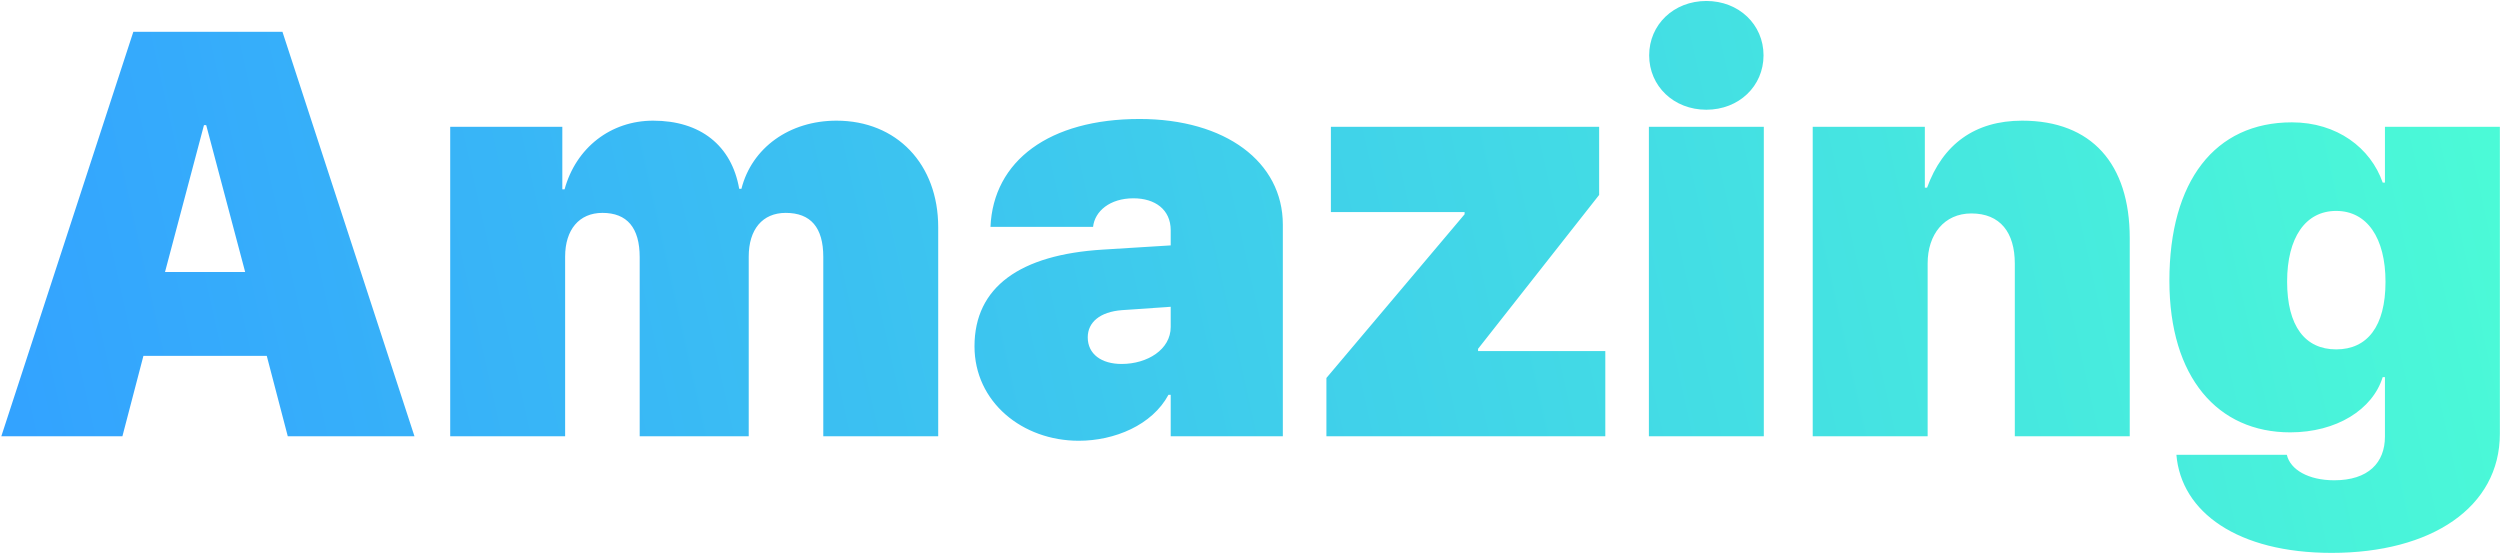 <?xml version="1.0" encoding="UTF-8"?> <svg xmlns="http://www.w3.org/2000/svg" xmlns:xlink="http://www.w3.org/1999/xlink" width="871px" height="193px" viewBox="0 0 871 193"> <title>Amazing</title> <defs> <linearGradient x1="0%" y1="52.44%" x2="100%" y2="47.56%" id="linearGradient-1"> <stop stop-color="#33A3FF" offset="0%"></stop> <stop stop-color="#4BFAD7" offset="100%"></stop> </linearGradient> </defs> <g id="Page-1" stroke="none" stroke-width="1" fill="none" fill-rule="evenodd"> <g id="Artboard-Copy-50" transform="translate(-587, -1237)" fill="url(#linearGradient-1)" fill-rule="nonzero"> <path d="M629.645,1389 L636.969,1360.973 L679.938,1360.973 L687.262,1389 L731.402,1389 L685.406,1248.082 L633.453,1248.082 L587.457,1389 L629.645,1389 Z M672.418,1331.773 L644.488,1331.773 L658.062,1280.602 L658.844,1280.602 L672.418,1331.773 Z M783.891,1389 L783.891,1326.402 C783.891,1317.027 788.773,1311.168 796.879,1311.168 C805.473,1311.168 809.867,1316.344 809.867,1326.598 L809.867,1389 L847.855,1389 L847.855,1326.402 C847.855,1316.93 852.641,1311.168 860.746,1311.168 C869.438,1311.168 873.832,1316.246 873.832,1326.5 L873.832,1389 L913.871,1389 L913.871,1316.148 C913.871,1294.176 899.418,1279.039 878.422,1279.039 C862.016,1279.039 848.93,1288.512 845.316,1302.77 L844.535,1302.77 C841.898,1287.633 830.961,1279.039 814.555,1279.039 C799.809,1279.039 787.699,1288.414 783.695,1302.965 L782.914,1302.965 L782.914,1281.188 L743.852,1281.188 L743.852,1389 L783.891,1389 Z M962.844,1390.562 C975.344,1390.562 988.43,1385.094 994.094,1374.547 L994.875,1374.547 L994.875,1389 L1033.938,1389 L1033.938,1315.27 C1033.938,1293.395 1013.918,1278.453 984.035,1278.453 C952.59,1278.453 933.059,1293.004 932.082,1316.051 L967.824,1316.051 C968.41,1310.582 973.684,1306.09 981.887,1306.09 C989.406,1306.09 994.875,1309.996 994.875,1317.223 L994.875,1322.496 L971.242,1323.961 C942.434,1325.719 926.516,1336.949 926.516,1357.652 C926.516,1377.086 943.215,1390.562 962.844,1390.562 Z M977.785,1363.805 C970.754,1363.805 965.969,1360.387 965.969,1354.527 C965.969,1349.254 970.266,1345.641 977.883,1345.055 L994.875,1343.883 L994.875,1350.914 C994.875,1358.824 986.672,1363.805 977.785,1363.805 Z M1146.289,1389 L1146.289,1359.312 L1101.953,1359.312 L1101.953,1358.531 L1144.141,1304.918 L1144.141,1281.188 L1050.684,1281.188 L1050.684,1310.875 L1097.266,1310.875 L1097.266,1311.656 L1049.121,1368.688 L1049.121,1389 L1146.289,1389 Z M1181.492,1275.23 C1192.82,1275.23 1201.414,1267.027 1201.414,1256.285 C1201.414,1245.543 1192.82,1237.34 1181.492,1237.34 C1170.164,1237.34 1161.57,1245.543 1161.57,1256.285 C1161.57,1267.027 1170.164,1275.23 1181.492,1275.23 Z M1201.512,1389 L1201.512,1281.188 L1161.473,1281.188 L1161.473,1389 L1201.512,1389 Z M1258.59,1389 L1258.59,1328.746 C1258.59,1318.688 1264.352,1311.363 1273.824,1311.363 C1283.883,1311.363 1288.961,1318.004 1288.961,1328.844 L1288.961,1389 L1329,1389 L1329,1319.957 C1329,1294.078 1315.719,1279.039 1291.5,1279.039 C1275.094,1279.039 1263.863,1287.242 1258.395,1302.379 L1257.613,1302.379 L1257.613,1281.188 L1218.551,1281.188 L1218.551,1389 L1258.59,1389 Z M1399.359,1429.625 C1434.027,1429.625 1457.953,1413.805 1457.953,1388.121 L1457.953,1281.188 L1417.914,1281.188 L1417.914,1300.621 L1417.133,1300.621 C1412.934,1288.512 1401.215,1279.625 1385.492,1279.625 C1358.637,1279.625 1342.816,1300.133 1342.816,1334.801 C1342.816,1368.59 1359.711,1387.633 1384.906,1387.633 C1401.02,1387.633 1413.617,1379.723 1417.133,1368.395 L1417.914,1368.395 L1417.914,1389.098 C1417.914,1398.18 1412.152,1404.332 1400.238,1404.332 C1391.254,1404.332 1384.906,1400.621 1383.734,1395.445 L1345.258,1395.445 C1346.918,1415.465 1366.645,1429.625 1399.359,1429.625 Z M1400.922,1358.727 C1390.082,1358.727 1383.832,1350.621 1383.832,1335.094 C1383.832,1319.859 1390.18,1310.484 1400.922,1310.484 C1411.664,1310.484 1418.109,1319.859 1418.109,1335.191 C1418.109,1350.719 1411.762,1358.727 1400.922,1358.727 Z" id="Amazing"></path> </g> </g> </svg> 